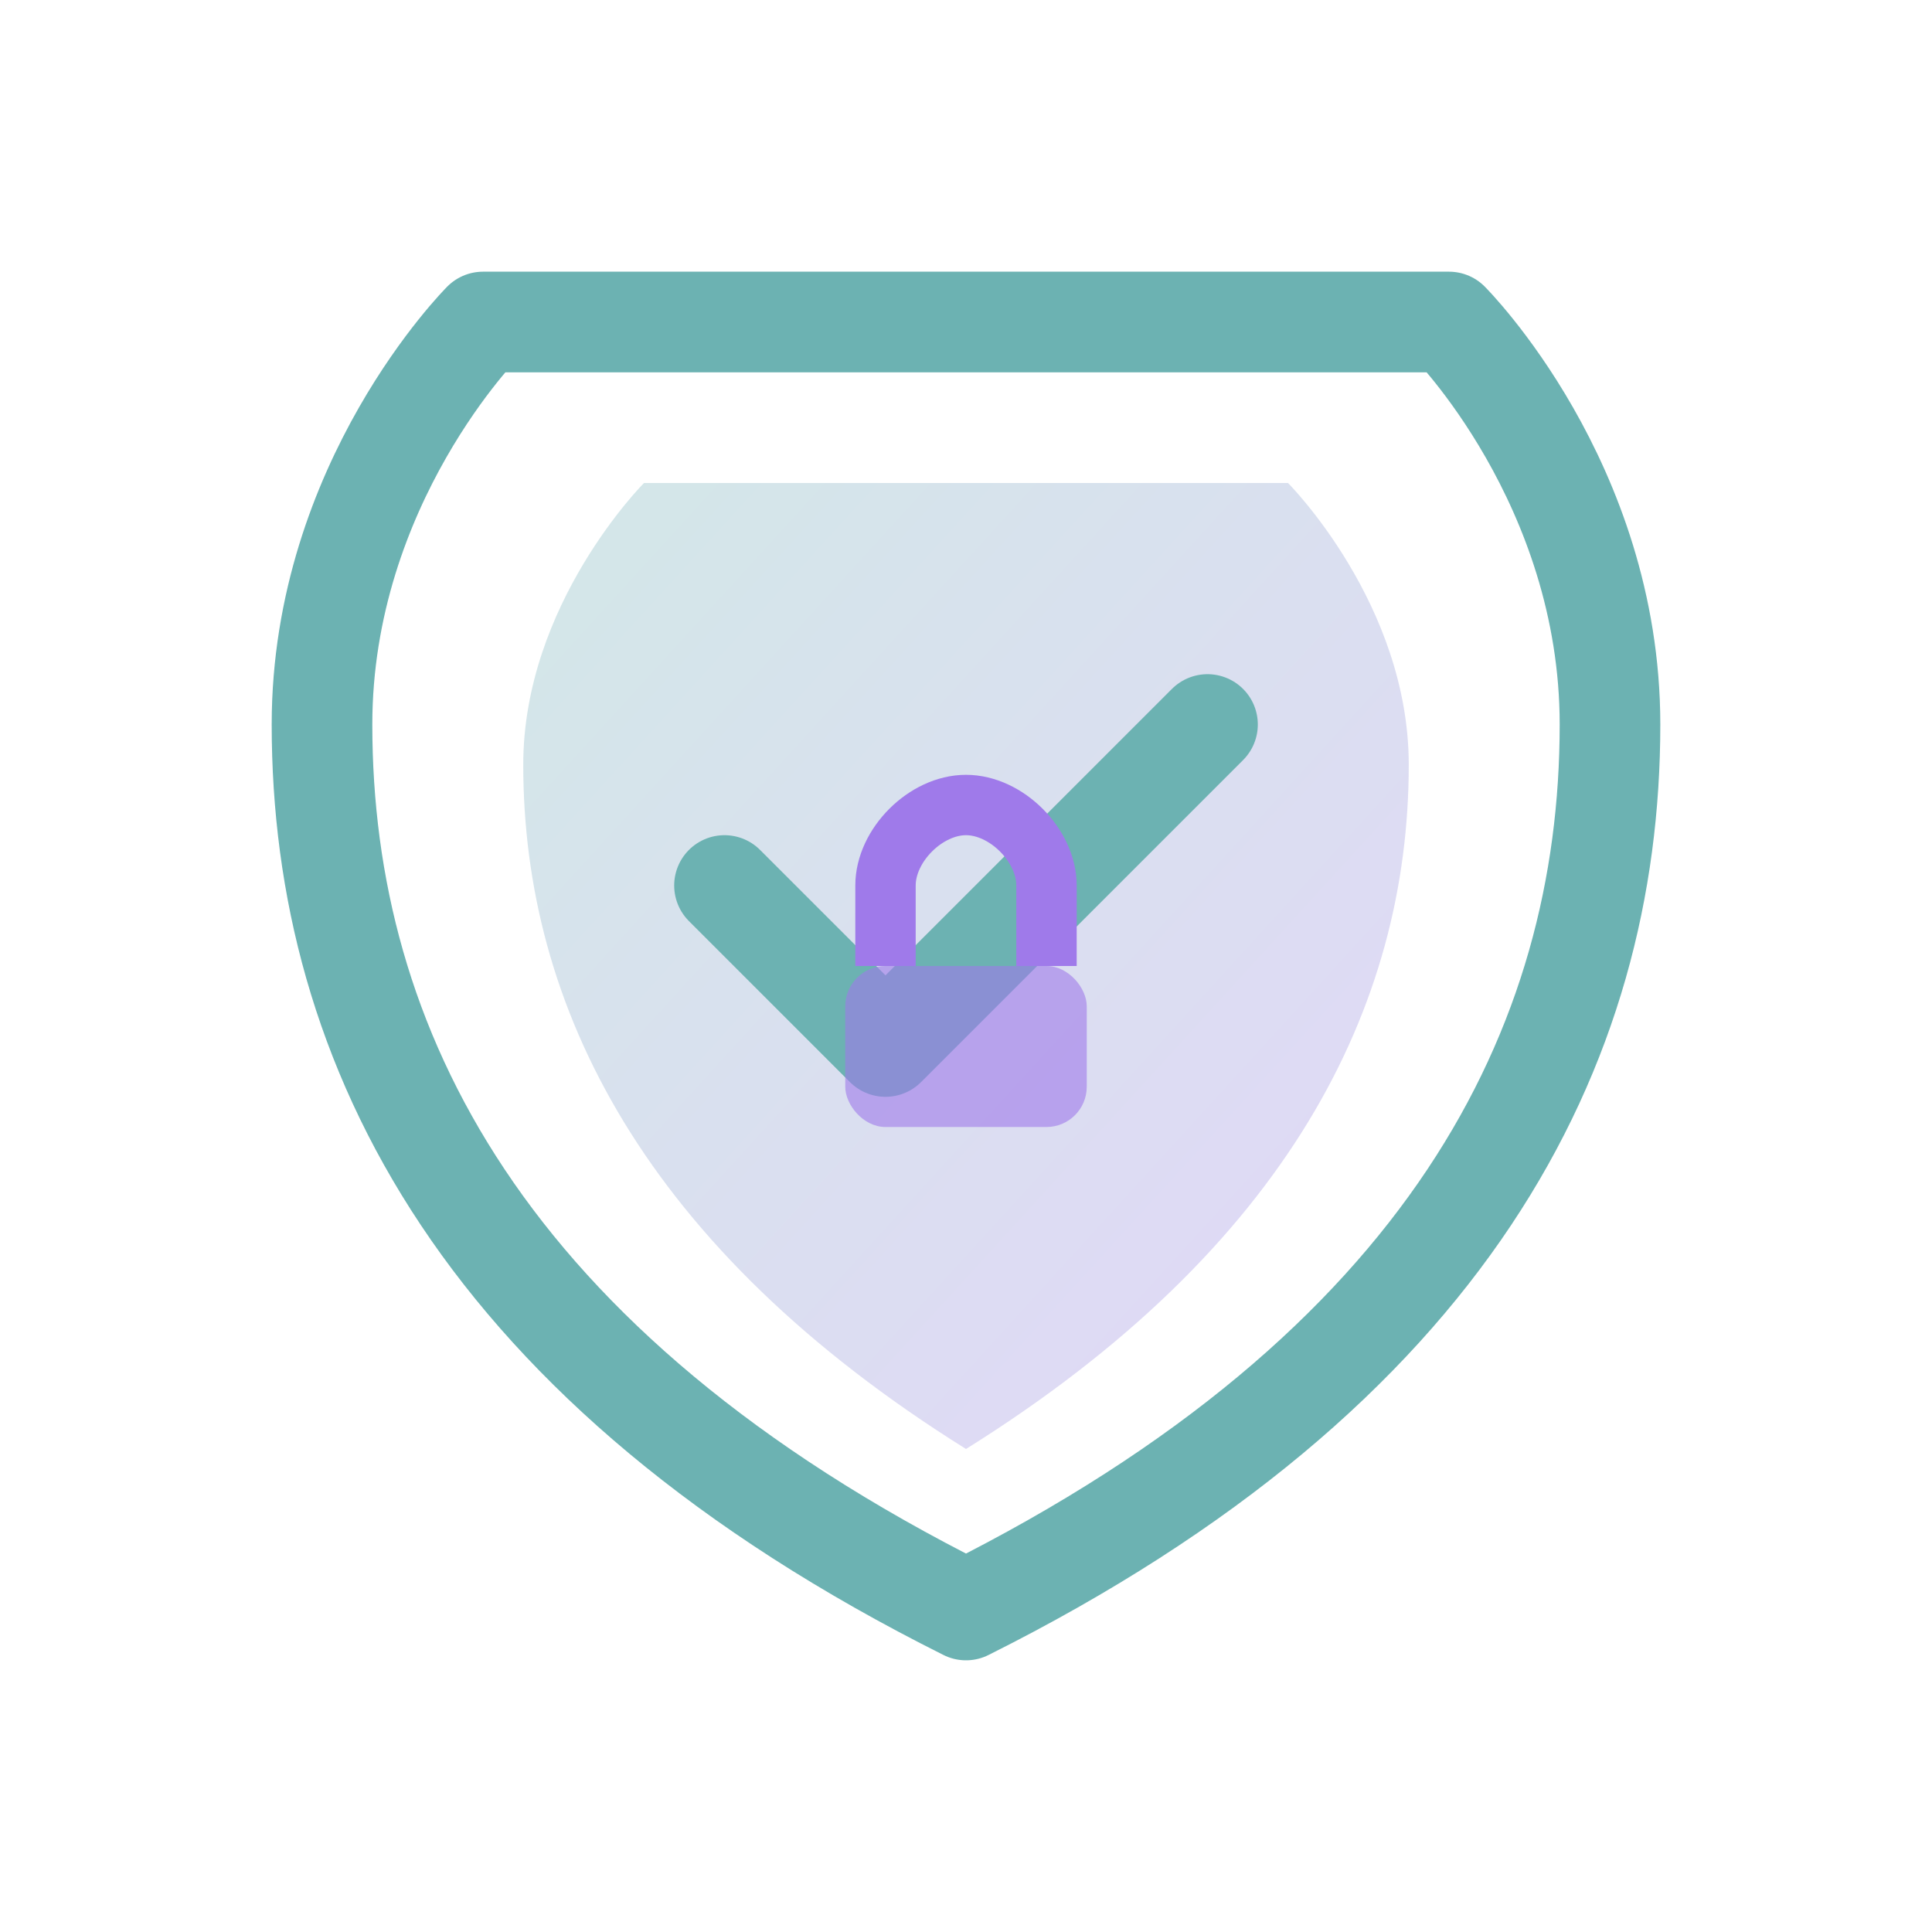<svg width="48" height="48" viewBox="0 0 48 48" fill="none" xmlns="http://www.w3.org/2000/svg">
  <!-- Security Icon - Seguridad y GDPR -->
  <g transform="translate(8, 6)">
    <!-- Shield outline -->
    <path d="M16 2 L28 2 C28 2 32 6 32 12 C32 20 28 28 16 34 C4 28 0 20 0 12 C0 6 4 2 4 2 Z" 
          stroke="#6CB2B2" stroke-width="2.5" fill="none" stroke-linejoin="round"/>
    
    <!-- Inner shield -->
    <path d="M16 6 L24 6 C24 6 27 9 27 13 C27 19 24 25 16 30 C8 25 5 19 5 13 C5 9 8 6 8 6 Z" 
          fill="url(#shieldGradient)" opacity="0.3"/>
    
    <!-- Check mark -->
    <path d="M10 16 L14 20 L22 12" stroke="#6CB2B2" stroke-width="2.5" stroke-linecap="round" stroke-linejoin="round" fill="none">
      <animate attributeName="stroke-dasharray" values="0,30;30,30" dur="1.5s" fill="freeze"/>
      <animate attributeName="stroke-dashoffset" values="30;0" dur="1.5s" fill="freeze"/>
    </path>
    
    <!-- Lock symbol -->
    <rect x="13" y="18" width="6" height="4" rx="1" fill="#9F7AEA" opacity="0.6"/>
    <path d="M14 18 V16 C14 15 15 14 16 14 C17 14 18 15 18 16 V18" stroke="#9F7AEA" stroke-width="1.5" fill="none"/>
  </g>
  
  <defs>
    <linearGradient id="shieldGradient" x1="0%" y1="0%" x2="100%" y2="100%">
      <stop offset="0%" style="stop-color:#6CB2B2;stop-opacity:1" />
      <stop offset="100%" style="stop-color:#9F7AEA;stop-opacity:1" />
    </linearGradient>
  </defs>
</svg>
